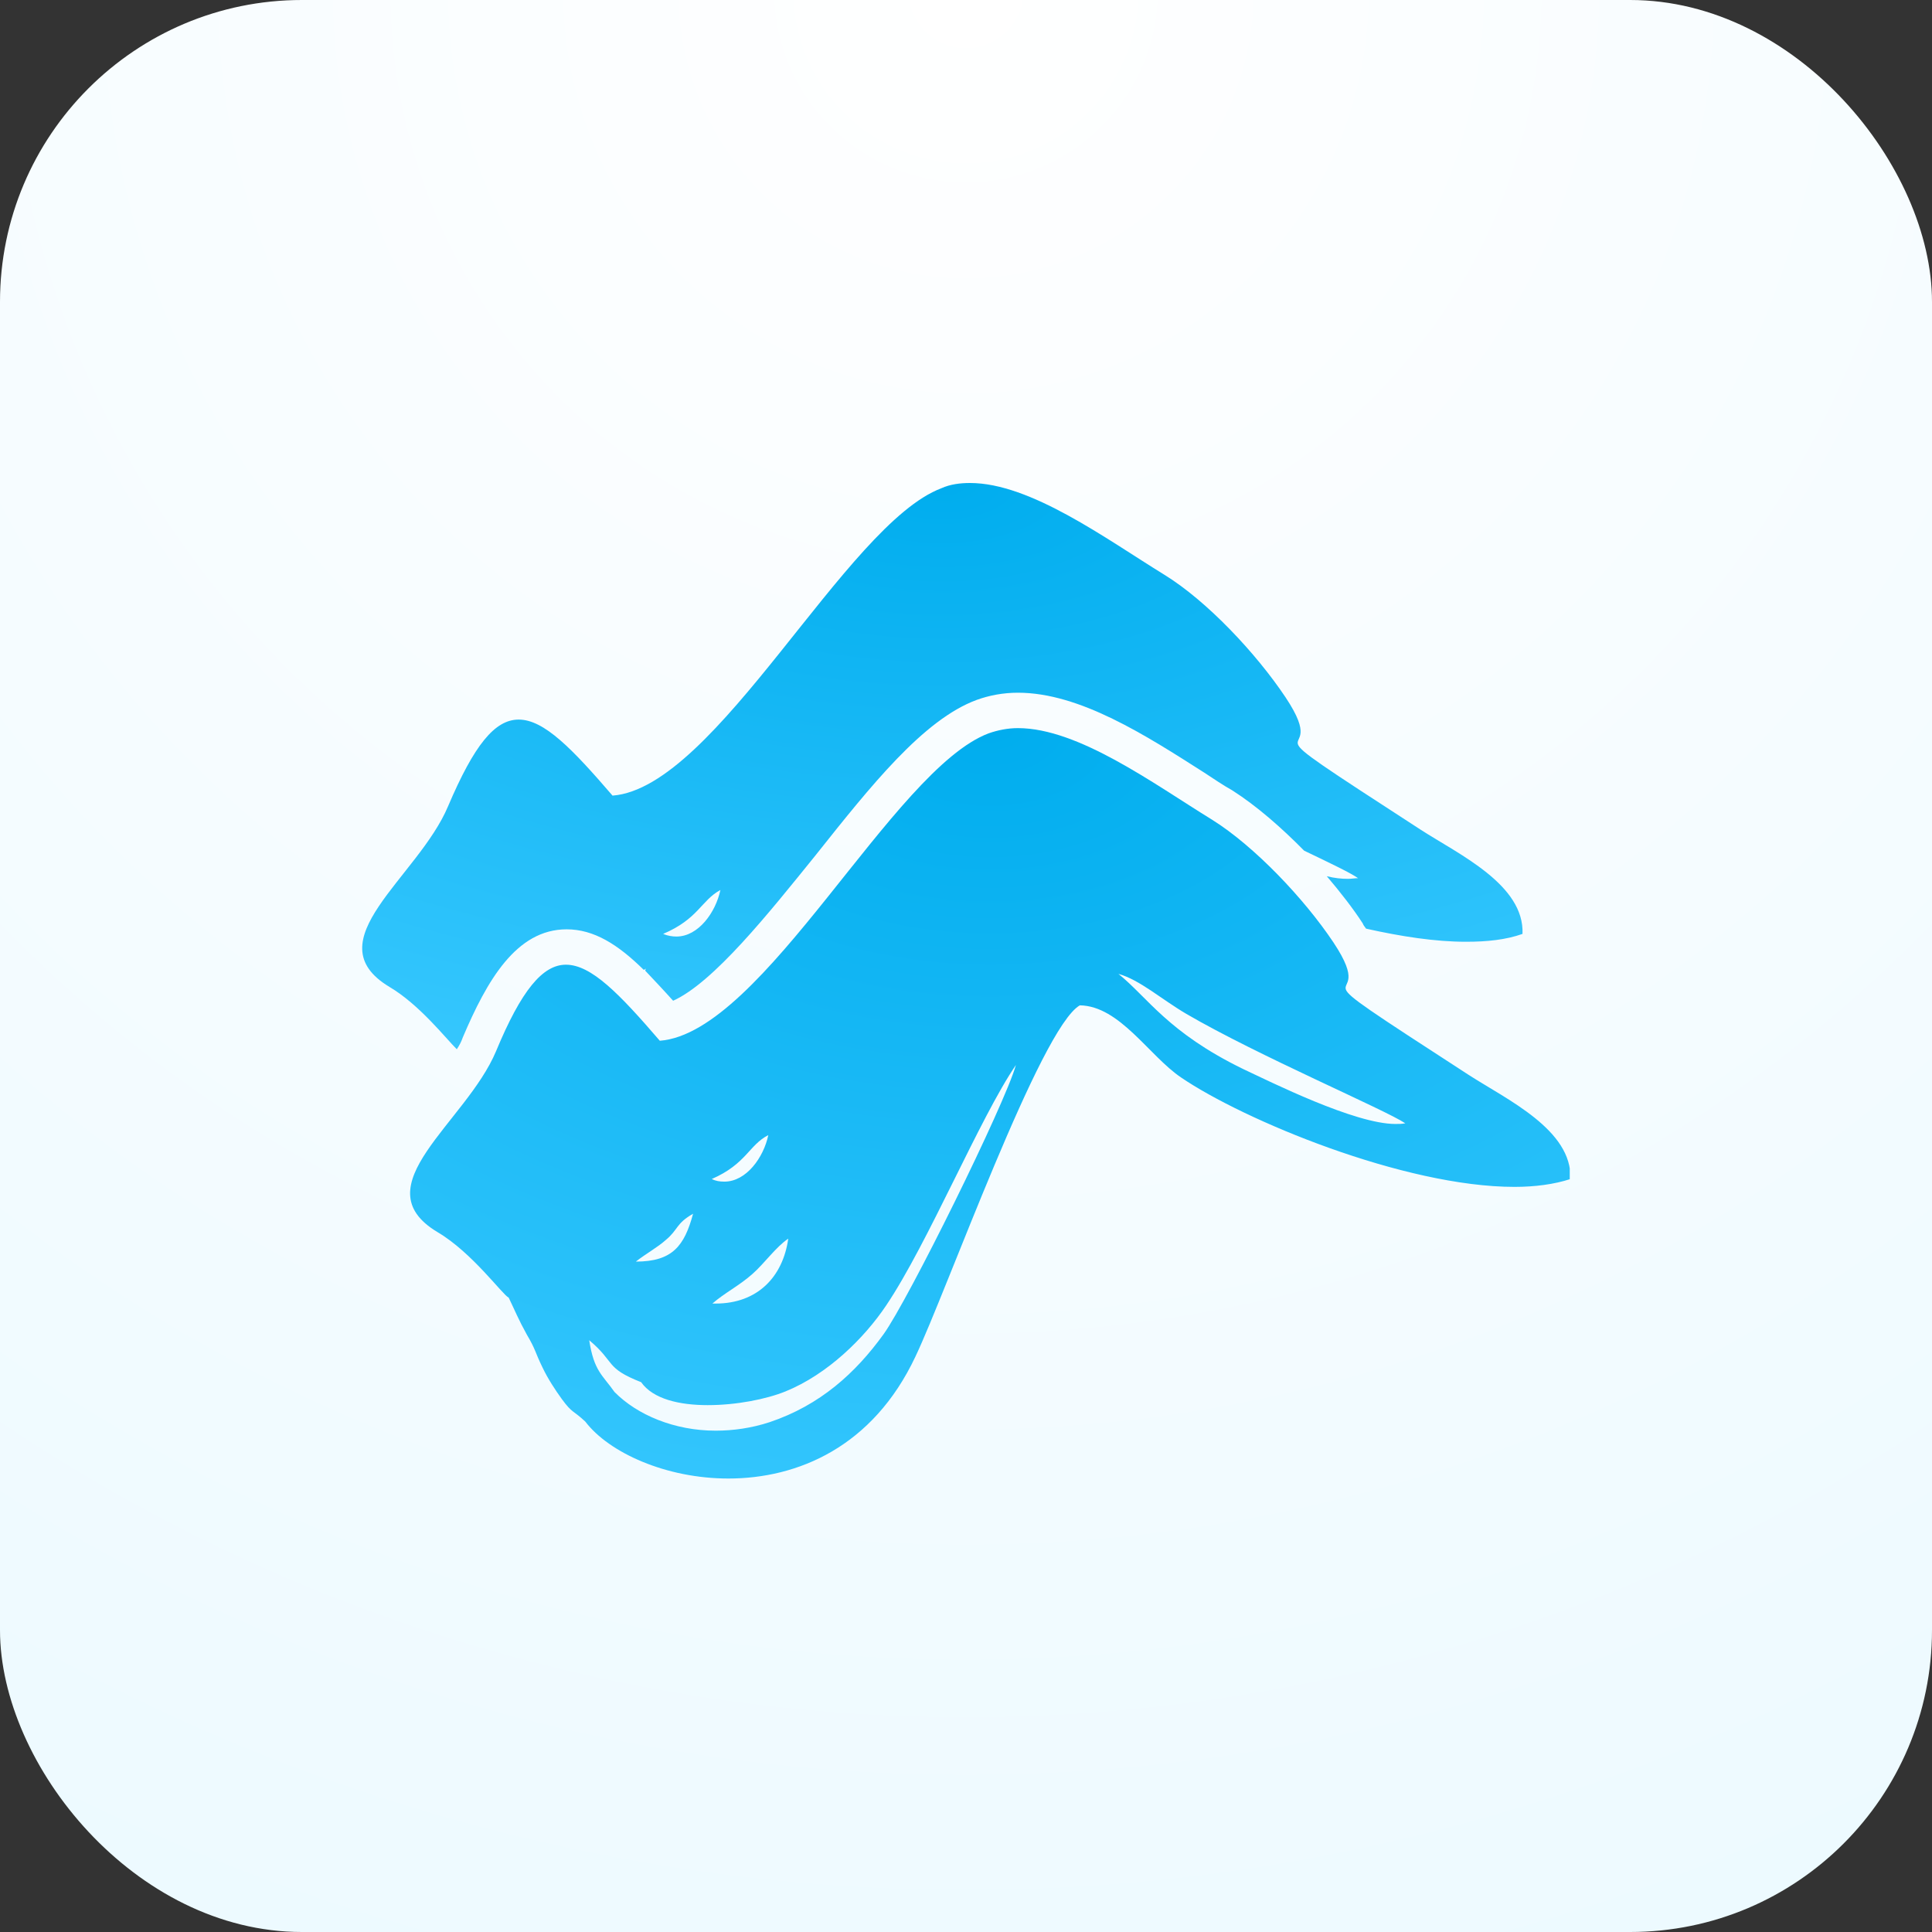 <svg width="64" height="64" viewBox="0 0 64 64" fill="none" xmlns="http://www.w3.org/2000/svg">
<rect x="0" y="0" width="64" height="64" fill="#333333" stroke="none"/>
<rect width="64" height="64" rx="10" fill="url(#paint0_radial)"/>
<g clip-path="url(#clip0)">
<path fill-rule="evenodd" clip-rule="evenodd" d="M22.408 31.024C23.136 31.024 23.709 30.22 23.864 29.482C23.224 29.83 23.136 30.438 21.967 30.937C22.122 31.002 22.276 31.024 22.408 31.024ZM21.372 32.153L21.394 32.087L21.328 32.131C20.468 31.284 19.674 30.785 18.77 30.785C17.094 30.785 16.124 32.5 15.33 34.367C15.286 34.497 15.22 34.628 15.132 34.758C14.779 34.41 13.897 33.282 12.905 32.695C10.369 31.176 13.853 29.07 14.845 26.703C15.705 24.684 16.389 23.837 17.182 23.837C18.02 23.837 18.946 24.793 20.291 26.356C23.731 26.095 28.009 17.368 31.184 16.174C31.471 16.043 31.802 16 32.133 16C34.139 16 36.631 17.845 38.572 19.04C39.983 19.908 41.614 21.645 42.585 23.099C44.305 25.683 40.468 23.208 47.061 27.485C48.34 28.31 50.501 29.309 50.435 30.937C49.883 31.132 49.266 31.197 48.56 31.197C47.546 31.197 46.422 31.024 45.253 30.763C45.209 30.698 45.165 30.655 45.143 30.59C44.834 30.112 44.415 29.569 43.952 29.026C44.217 29.091 44.437 29.113 44.657 29.113C44.768 29.113 44.878 29.091 44.988 29.091C44.746 28.918 44.062 28.592 43.202 28.18C42.452 27.42 41.637 26.703 40.821 26.182C40.512 26.009 40.225 25.813 39.895 25.596C37.954 24.359 35.771 22.947 33.72 22.947C33.235 22.947 32.772 23.034 32.353 23.186C30.589 23.837 28.847 26.03 27.017 28.332C25.473 30.242 23.643 32.543 22.298 33.151C21.967 32.782 21.659 32.457 21.372 32.153ZM22.011 34.454C21.967 34.454 21.923 34.454 21.857 34.476C21.923 34.454 21.967 34.454 22.011 34.454ZM22.188 34.41C22.144 34.432 22.078 34.432 22.034 34.454C22.078 34.432 22.144 34.432 22.188 34.41ZM22.519 34.324C22.408 34.367 22.298 34.389 22.188 34.41C22.298 34.389 22.408 34.367 22.519 34.324ZM22.673 34.259C22.629 34.28 22.585 34.302 22.519 34.324C22.585 34.302 22.629 34.28 22.673 34.259ZM22.849 34.193C22.805 34.215 22.761 34.237 22.717 34.237C22.761 34.237 22.805 34.215 22.849 34.193ZM23.004 34.107C22.96 34.128 22.916 34.15 22.871 34.172C22.916 34.15 22.96 34.128 23.004 34.107ZM23.18 33.998C23.136 34.041 23.092 34.063 23.048 34.085C23.092 34.063 23.136 34.041 23.18 33.998Z" fill="url(#paint1_radial)"/>
<path fill-rule="evenodd" clip-rule="evenodd" d="M33.72 24.12C35.727 24.12 38.218 25.965 40.159 27.159C41.548 28.028 43.202 29.765 44.172 31.219C45.892 33.803 42.055 31.328 48.648 35.605C49.927 36.43 52.088 37.428 52.022 39.057C51.493 39.23 50.853 39.317 50.17 39.317C46.509 39.317 41.195 37.103 39.122 35.691C38.064 34.975 37.094 33.325 35.771 33.303C34.47 34.041 31.36 42.769 30.324 44.94C28.913 47.936 26.421 48.978 24.128 48.978C22.077 48.978 20.181 48.132 19.387 47.09C18.968 46.699 18.968 46.829 18.615 46.351C18.395 46.047 18.152 45.678 17.976 45.309C17.711 44.767 17.755 44.723 17.447 44.202C17.182 43.724 17.05 43.399 16.851 42.986C16.653 42.899 15.638 41.488 14.492 40.815C11.956 39.295 15.44 37.19 16.432 34.823C17.27 32.804 17.976 31.957 18.747 31.957C19.585 31.957 20.512 32.913 21.857 34.476C25.297 34.215 29.574 25.488 32.75 24.293C33.058 24.185 33.389 24.12 33.72 24.12ZM46.223 37.233C46.333 37.233 46.443 37.233 46.553 37.211C45.87 36.755 41.68 34.975 39.299 33.586C38.483 33.108 37.755 32.457 37.05 32.261C38.02 33.043 38.681 34.193 41.173 35.409C42.099 35.843 44.878 37.233 46.223 37.233ZM23.444 46.547C22.518 46.547 21.636 46.351 21.239 45.787C20.026 45.309 20.401 45.136 19.519 44.397C19.674 45.418 19.96 45.548 20.357 46.112C21.107 46.872 22.342 47.393 23.709 47.393C24.282 47.393 24.9 47.307 25.495 47.111C27.171 46.547 28.34 45.483 29.266 44.202C30.082 43.073 33.279 36.603 33.654 35.279C32.463 37.016 30.743 41.184 29.354 43.247C28.626 44.332 27.413 45.526 26.024 46.091C25.385 46.351 24.392 46.547 23.444 46.547ZM23.996 39.143C24.723 39.143 25.297 38.34 25.451 37.602C24.811 37.928 24.723 38.557 23.577 39.057C23.709 39.122 23.841 39.143 23.996 39.143ZM21.063 41.792C22.276 41.792 22.672 41.271 22.959 40.207C22.386 40.533 22.474 40.728 22.055 41.076C21.791 41.315 21.394 41.532 21.063 41.792ZM23.709 43.182C25.098 43.182 25.936 42.291 26.112 41.032C25.694 41.315 25.319 41.857 24.922 42.205C24.481 42.595 23.996 42.834 23.599 43.182C23.643 43.182 23.665 43.182 23.709 43.182Z" fill="url(#paint2_radial)"/>
</g>
<defs>
<radialGradient id="paint0_radial" cx="0" cy="0" r="1" gradientUnits="userSpaceOnUse" gradientTransform="translate(32) rotate(90) scale(75.526)">
<stop stop-color="white"/>
<stop offset="1" stop-color="#EBF9FF"/>
</radialGradient>
<radialGradient id="paint1_radial" cx="0" cy="0" r="1" gradientUnits="userSpaceOnUse" gradientTransform="translate(31.217 16) rotate(90) scale(22.136 45.361)">
<stop stop-color="#00ADEE"/>
<stop offset="1" stop-color="#3AC9FF"/>
</radialGradient>
<radialGradient id="paint2_radial" cx="0" cy="0" r="1" gradientUnits="userSpaceOnUse" gradientTransform="translate(32.804 24.12) rotate(90) scale(29.335 45.361)">
<stop stop-color="#00ADEE"/>
<stop offset="1" stop-color="#3AC9FF"/>
</radialGradient>
<clipPath id="clip0">
<rect width="40" height="33" fill="white" transform="translate(12 16)"/>
</clipPath>
</defs>
</svg>
